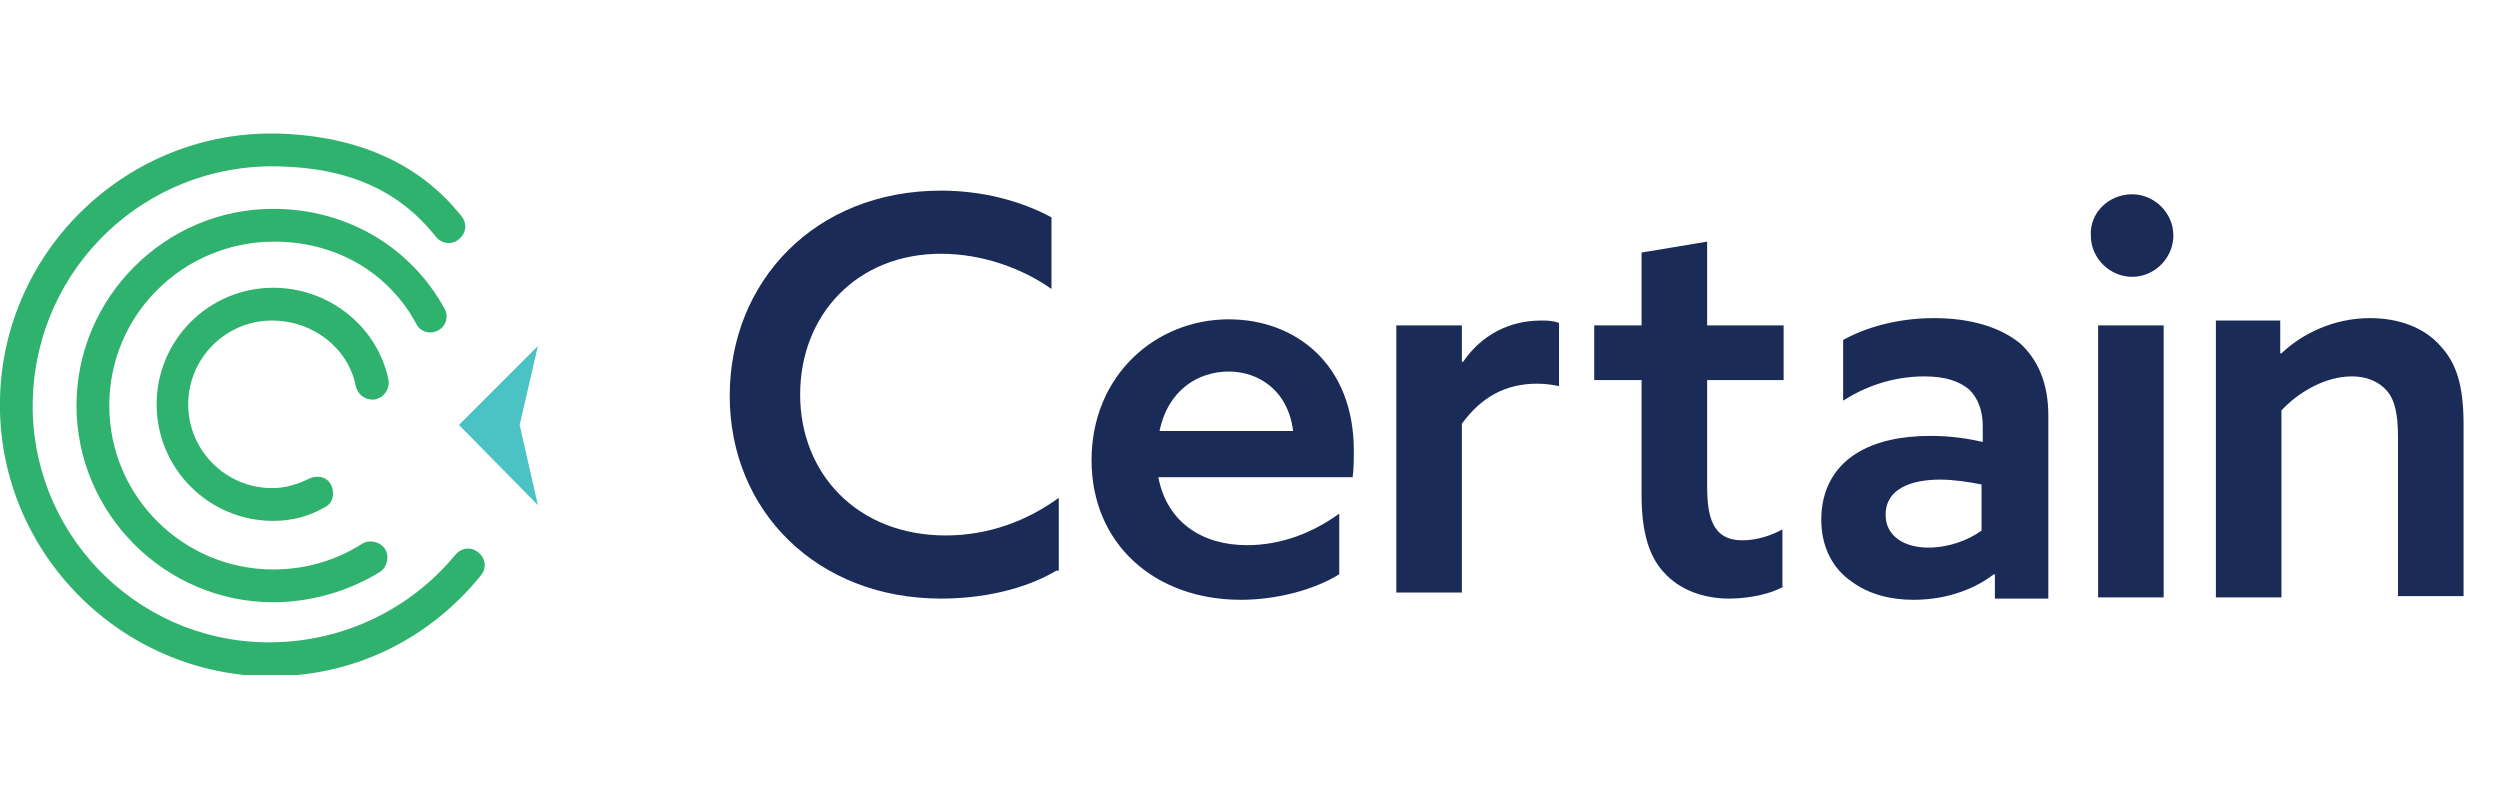 <svg xmlns="http://www.w3.org/2000/svg" xmlns:xlink="http://www.w3.org/1999/xlink" xml:space="preserve" id="Layer_1" x="0" y="0" style="enable-background:new 0 0 205.9 66.7" version="1.1" viewBox="0 0 205.9 66.7"><style type="text/css">.st0,.st1{clip-path:url(#SVGID_1_);fill:#1a2b57}.st1{fill:#1b2b57}.st2,.st3,.st4{clip-path:url(#SVGID_2_);fill:#4bc2c3}.st3,.st4{fill:#2eb26d}.st4{clip-path:url(#SVGID_3_)}</style><g><defs><path id="SVGID_7_" d="M0 0h205.9v66.7H0z"/></defs><clipPath id="SVGID_1_"><use xlink:href="#SVGID_7_" style="overflow:visible"/></clipPath><path d="M87 47c-2.7 1.6-6.2 2.3-9.5 2.3-10.2 0-17.4-7.2-17.4-16.7 0-9.4 7-16.9 17.4-16.9 3.3 0 6.5.8 9.1 2.2v5.9c-2.4-1.7-5.7-2.9-9.1-2.9-6.9 0-11.6 5-11.6 11.6 0 6.5 4.7 11.6 12 11.6 3.5 0 6.7-1.2 9.3-3.1v6z" class="st0"/><path d="M95.4 39.3c.7 3.7 3.6 5.6 7.3 5.6 2.8 0 5.4-1 7.6-2.6v5c-2.1 1.3-5.2 2.1-8.1 2.1-7.1 0-12.3-4.6-12.3-11.5 0-7 5.3-11.6 11.3-11.6 5.5 0 10.3 3.7 10.3 10.8 0 .7 0 1.6-.1 2.2h-16zm11.1-3.8c-.4-3.3-2.8-4.9-5.3-4.9s-5 1.5-5.7 4.9h11zM115 26.8h5.4v3h.1c1.5-2.2 3.8-3.4 6.4-3.4.5 0 1 0 1.5.2v5.2c-.5-.1-1.1-.2-1.8-.2-2.6 0-4.6 1.1-6.2 3.3v13.9H115v-22zM146.9 48.3c-1 .6-2.8 1-4.5 1-1.9 0-4-.6-5.4-2.2-1.1-1.2-1.8-3.1-1.8-6.3v-9.5h-3.9v-4.5h3.9v-6l5.4-.9v6.9h6.3v4.5h-6.3V40c0 2.5.4 4.5 2.9 4.5 1.2 0 2.4-.4 3.3-.9v4.7zM175.6 16c1.8 0 3.4 1.5 3.4 3.4 0 1.8-1.5 3.4-3.4 3.4-1.8 0-3.4-1.5-3.4-3.4-.1-1.9 1.5-3.4 3.4-3.4M172.8 26.8h5.4v22.4h-5.4zM168.7 49.2v-15c0-2.7-.9-4.6-2.3-5.9-1.7-1.4-4.2-2.1-7.1-2.1-3.1 0-5.7.8-7.5 1.8v5c1.7-1.1 4-2 6.7-2 1.7 0 2.9.4 3.7 1.1.7.7 1.1 1.7 1.1 3v1.3c-1.3-.3-2.7-.5-4.3-.5-2.3 0-4.5.4-6.2 1.5-1.7 1.1-2.8 2.9-2.8 5.4 0 2.2.9 4 2.5 5.1 1.5 1.1 3.3 1.5 5.1 1.5 2.9 0 5.2-1 6.6-2.1h.1v2h4.4zm-5.5-5.5c-1.1.8-2.7 1.4-4.4 1.4-1.9 0-3.5-.9-3.5-2.7 0-2.2 2.2-2.9 4.5-2.9 1.1 0 2.4.2 3.4.4v3.8zM182.4 26.4h5.4v2.7h.1c1.8-1.7 4.4-2.9 7.3-2.9 2.4 0 4.5.8 5.8 2.3 1.3 1.4 1.9 3.2 1.9 6.5v14.1h-5.4V36c0-2-.3-3.1-.9-3.8-.7-.8-1.7-1.2-2.9-1.2-2.2 0-4.4 1.3-5.8 2.8v15.4h-5.4V26.4z" class="st1"/></g><g><defs><path id="SVGID_9_" d="M0 11h202.9v44.6H0z"/></defs><clipPath id="SVGID_2_"><use xlink:href="#SVGID_9_" style="overflow:visible"/></clipPath><path d="M44.3 28.5 37.8 35l6.5 6.6-1.5-6.6z" class="st2"/><path d="M22.3 55.7h-.6C9.5 55.3-.3 45.1 0 32.8.3 20.5 10.6 10.7 22.9 11c6.6.2 11.7 2.5 15.1 6.8.5.6.4 1.4-.2 1.9-.6.5-1.4.4-1.9-.2-3-3.8-7.2-5.7-13.1-5.8C12 13.5 3 22 2.7 32.9c-.3 10.8 8.3 19.8 19.1 20 6.1.1 11.8-2.5 15.7-7.2.5-.6 1.3-.7 1.9-.2.6.5.7 1.3.2 1.9-4.3 5.3-10.5 8.3-17.3 8.3" class="st3"/></g><g><defs><path id="SVGID_11_" d="M0 0h205.9v66.7H0z"/></defs><clipPath id="SVGID_3_"><use xlink:href="#SVGID_11_" style="overflow:visible"/></clipPath><path d="M22.5 49.6c-8.9 0-16.2-7.3-16.2-16.2 0-8.9 7.3-16.2 16.2-16.2 6 0 11.3 3.1 14.1 8.2.4.7.1 1.5-.5 1.8-.7.4-1.5.1-1.8-.5-2.3-4.3-6.7-6.8-11.7-6.8-7.5 0-13.6 6-13.6 13.5s6.1 13.5 13.5 13.5c2.6 0 5.1-.7 7.3-2.1.6-.4 1.5-.2 1.9.4.4.6.2 1.5-.4 1.9-2.6 1.6-5.7 2.5-8.8 2.5" class="st4"/><path d="M22.5 42.9c-5.3 0-9.6-4.3-9.6-9.6s4.3-9.6 9.6-9.6c4.6 0 8.6 3.2 9.5 7.6.1.7-.3 1.4-1.1 1.6-.7.1-1.4-.3-1.6-1.1-.6-3.1-3.5-5.4-6.9-5.4-3.8 0-6.9 3.1-6.9 6.9 0 3.8 3.1 6.9 6.9 6.9 1.1 0 2.1-.3 3.1-.8.7-.3 1.5-.1 1.8.6.3.7.1 1.5-.6 1.8-1.2.7-2.6 1.1-4.2 1.1" class="st4"/></g></svg>